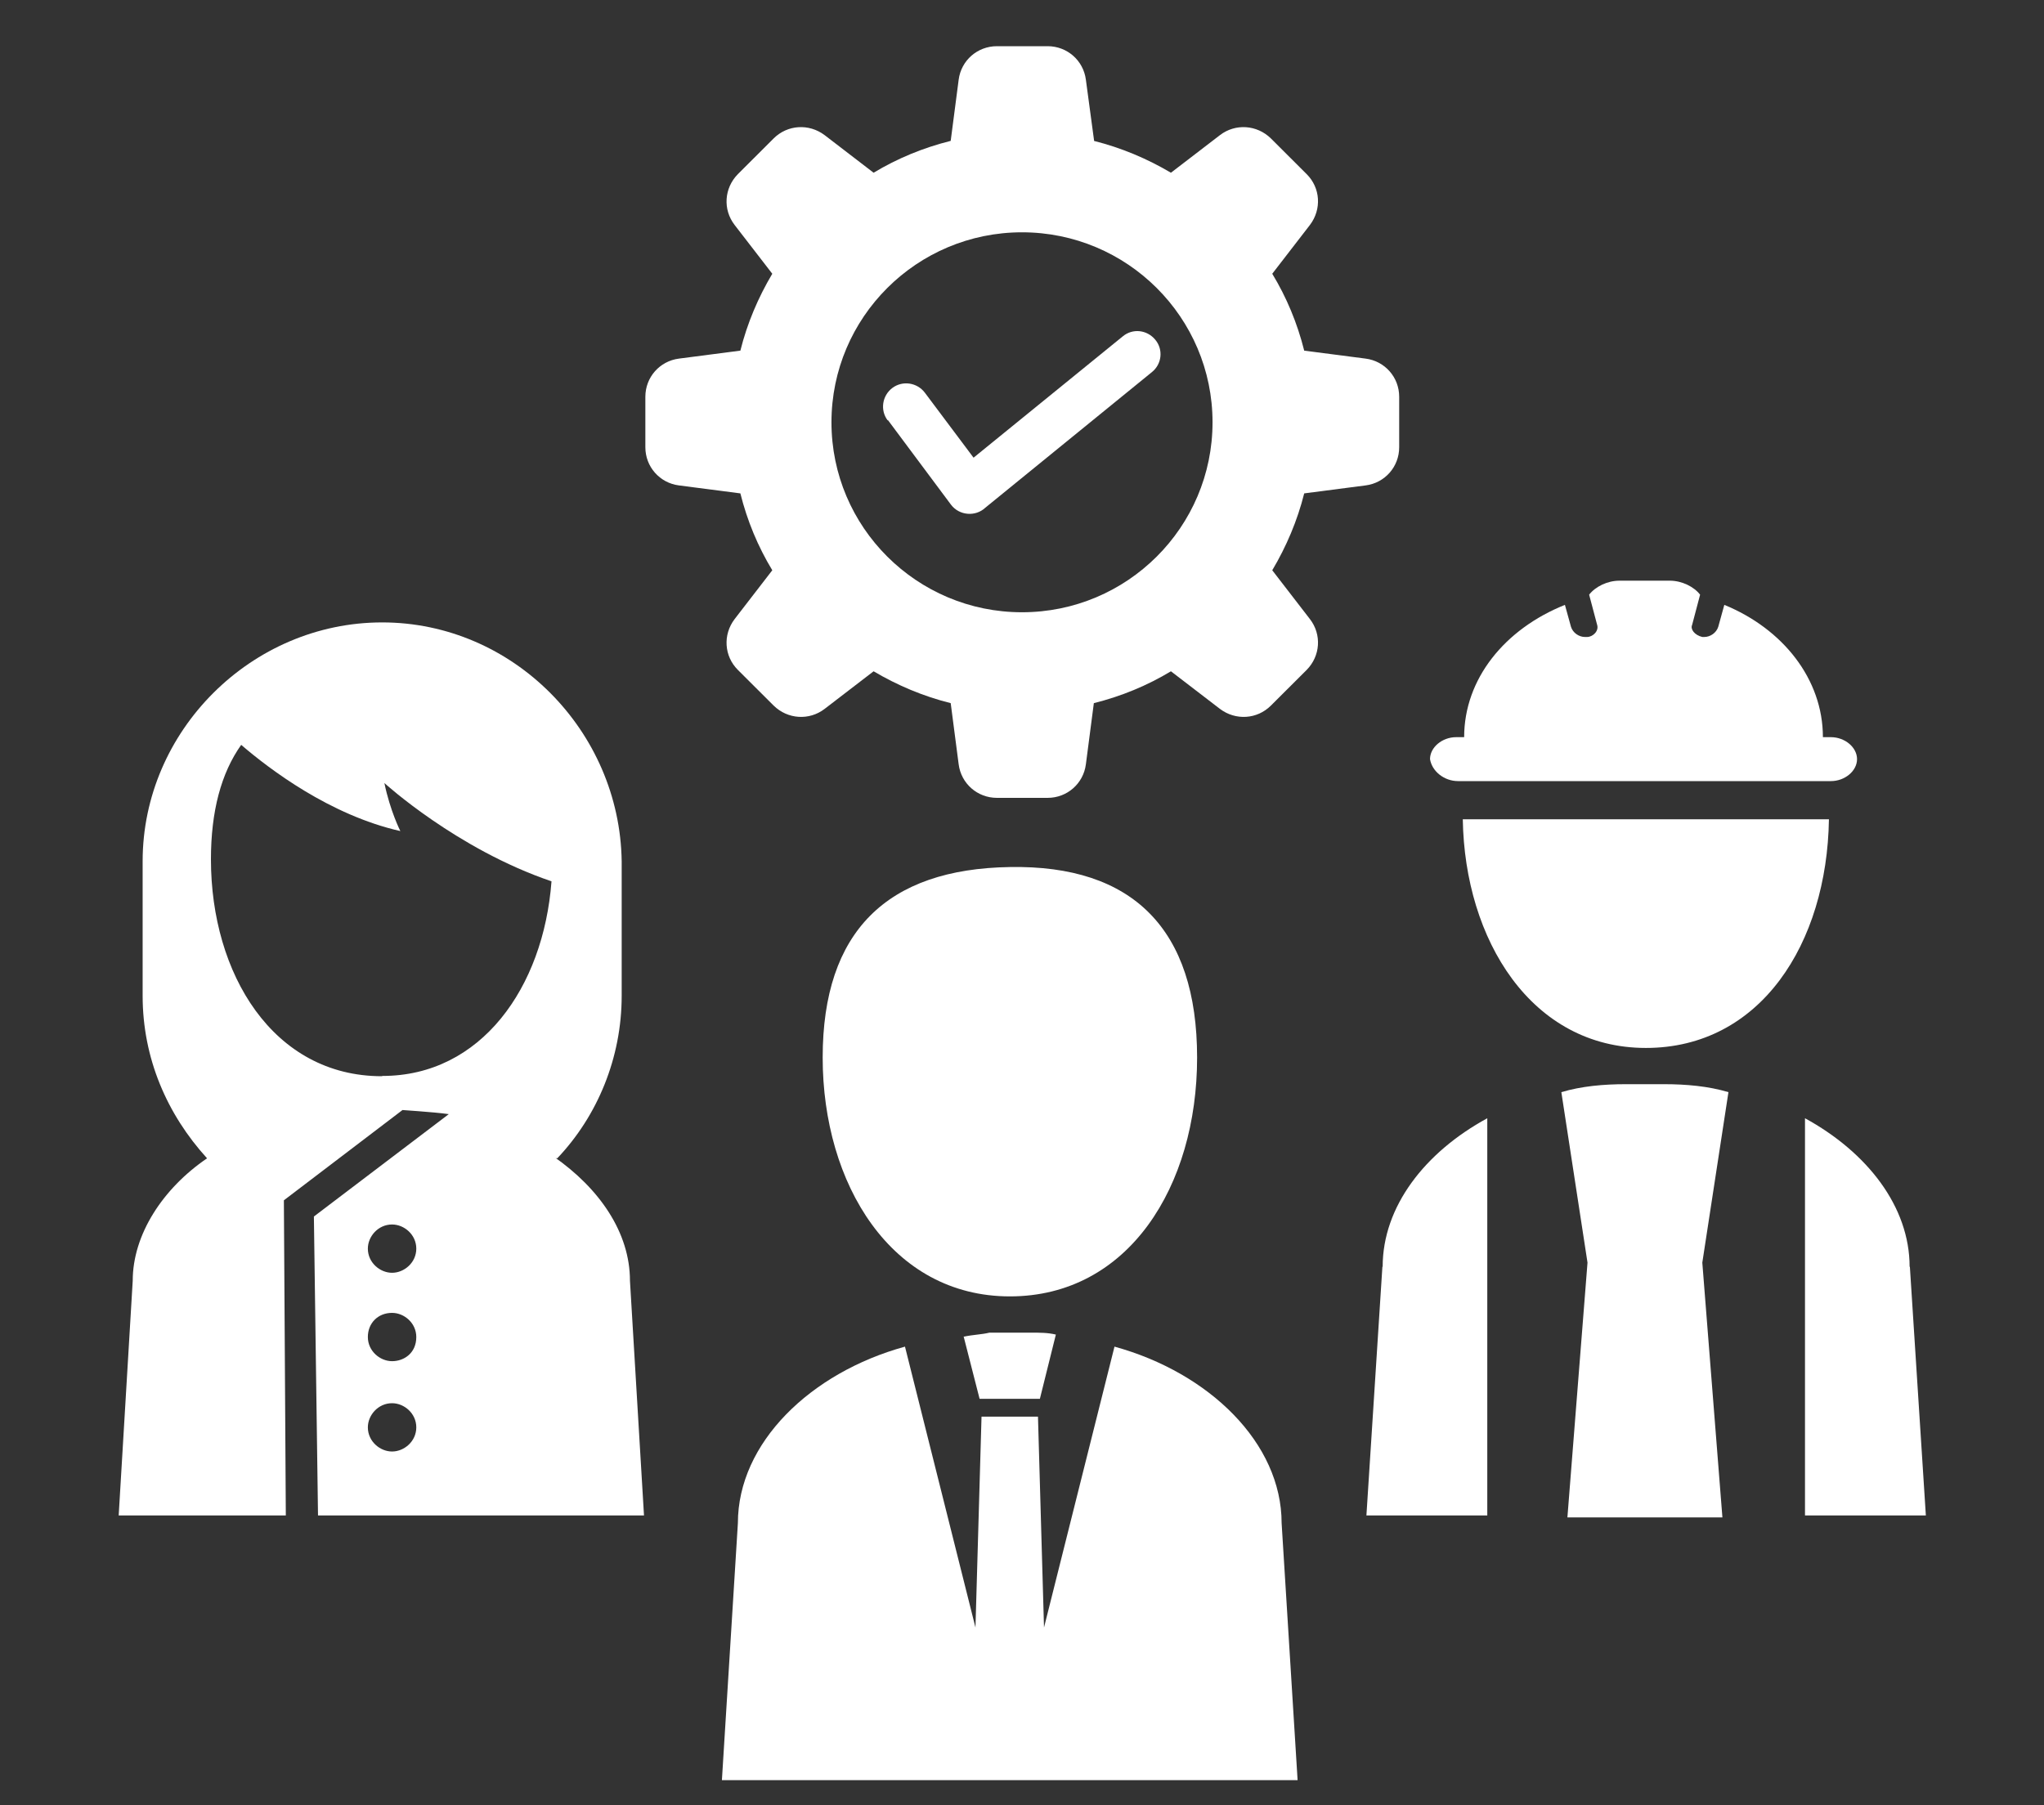 <?xml version="1.0" encoding="UTF-8"?>
<svg xmlns="http://www.w3.org/2000/svg" width="60" height="53" viewBox="0 0 60 53" fill="none">
  <rect x="0" y="0" width="60" height="53" fill="#333333" stroke="none"/>
  <path d="M29.644 38.06C33.128 38.06 35.14 34.82 35.14 31.048C35.14 27.276 33.249 25.39 29.644 25.455C26.04 25.511 24.149 27.341 24.149 31.048C24.149 34.756 26.161 38.06 29.644 38.06Z" fill="white"></path>
  <path d="M32.715 39.535L30.646 47.781L30.469 41.591H28.812L28.634 47.781L26.565 39.535C23.785 40.301 21.66 42.364 21.66 44.718L21.191 52.262H38.09L37.621 44.718C37.621 42.364 35.495 40.301 32.715 39.535Z" fill="white"></path>
  <path d="M28.287 39.237L28.755 41.067H30.525L30.994 39.181C30.76 39.124 30.525 39.124 30.226 39.124H29.046C28.812 39.181 28.578 39.181 28.279 39.245L28.287 39.237Z" fill="white"></path>
  <path d="M40.579 37.19L40.11 44.492H43.658V32.83C41.823 33.829 40.587 35.425 40.587 37.19H40.579Z" fill="white"></path>
  <path d="M56.055 37.19C56.055 35.425 54.811 33.829 52.984 32.83V44.492H56.532L56.063 37.19H56.055Z" fill="white"></path>
  <path d="M48.846 31.83H47.723C47.077 31.83 46.422 31.887 45.832 32.064L46.6 37.069L46.01 44.549H50.56L49.97 37.069L50.737 32.064C50.148 31.887 49.493 31.83 48.846 31.83Z" fill="white"></path>
  <path d="M42.818 22.932H53.744C54.156 22.932 54.512 22.634 54.512 22.287C54.512 21.941 54.156 21.642 53.744 21.642H53.51C53.51 19.934 52.33 18.459 50.616 17.758L50.438 18.402C50.382 18.58 50.204 18.701 50.026 18.701H49.97C49.735 18.644 49.614 18.467 49.671 18.346L49.905 17.459C49.727 17.226 49.372 17.048 49.016 17.048H47.537C47.182 17.048 46.826 17.226 46.648 17.459L46.883 18.346C46.939 18.523 46.761 18.701 46.584 18.701H46.527C46.349 18.701 46.171 18.58 46.115 18.402L45.937 17.758C44.167 18.467 42.979 19.934 42.979 21.642H42.745C42.333 21.642 41.977 21.941 41.977 22.287C42.034 22.642 42.389 22.932 42.801 22.932H42.818Z" fill="white"></path>
  <path d="M42.939 24.052C42.995 27.59 44.951 30.766 48.313 30.766C51.675 30.766 53.631 27.703 53.687 24.052H42.931H42.939Z" fill="white"></path>
  <path d="M16.237 33.95C16.275 33.987 16.315 34.006 16.358 34.006C17.538 32.765 18.249 31.056 18.249 29.235V25.285C18.193 21.457 15.057 18.273 11.218 18.273C7.38 18.273 4.187 21.457 4.187 25.285V29.235C4.187 31.064 4.898 32.709 6.078 34.006C4.777 34.893 3.896 36.247 3.896 37.601L3.484 44.492H8.39L8.333 35.239L11.816 32.588C11.76 32.588 12.705 32.644 13.174 32.709L9.214 35.715L9.335 44.492H18.904L18.492 37.601C18.492 36.191 17.603 34.893 16.245 33.95H16.237ZM11.509 42.614C11.154 42.614 10.798 42.316 10.798 41.905C10.798 41.55 11.097 41.196 11.509 41.196C11.865 41.196 12.22 41.494 12.22 41.905C12.22 42.316 11.865 42.614 11.509 42.614ZM11.509 39.962C11.154 39.962 10.798 39.664 10.798 39.253C10.798 38.842 11.097 38.544 11.509 38.544C11.865 38.544 12.22 38.842 12.22 39.253C12.22 39.721 11.865 39.962 11.509 39.962ZM11.509 37.367C11.154 37.367 10.798 37.069 10.798 36.658C10.798 36.303 11.097 35.949 11.509 35.949C11.865 35.949 12.22 36.247 12.22 36.658C12.22 37.069 11.865 37.367 11.509 37.367ZM11.21 31.596C8.018 31.596 6.192 28.59 6.192 25.229C6.192 23.819 6.491 22.698 7.08 21.868C7.905 22.577 9.683 23.931 11.752 24.399C11.752 24.399 11.453 23.811 11.283 22.988C11.283 22.988 13.408 24.931 16.189 25.874C15.954 28.993 14.12 31.588 11.226 31.588L11.21 31.596Z" fill="white"></path>
  <path fill-rule="evenodd" clip-rule="evenodd" d="M32.109 4.136C32.917 4.338 33.677 4.66 34.372 5.071L35.811 3.967C36.263 3.62 36.894 3.661 37.306 4.064L38.356 5.112C38.761 5.514 38.801 6.143 38.453 6.603L37.346 8.037C37.767 8.73 38.082 9.488 38.284 10.294L40.086 10.528C40.652 10.6 41.072 11.076 41.072 11.648V13.131C41.072 13.703 40.652 14.179 40.086 14.251L38.284 14.485C38.082 15.291 37.758 16.049 37.346 16.742L38.453 18.177C38.801 18.628 38.761 19.257 38.356 19.668L37.306 20.715C36.902 21.119 36.271 21.159 35.811 20.812L34.372 19.708C33.677 20.127 32.917 20.442 32.109 20.643L31.875 22.44C31.802 23.005 31.325 23.424 30.752 23.424H29.265C28.691 23.424 28.214 23.005 28.141 22.44L27.907 20.643C27.099 20.442 26.339 20.119 25.644 19.708L24.206 20.812C23.753 21.159 23.122 21.119 22.71 20.715L21.66 19.668C21.256 19.265 21.215 18.636 21.563 18.177L22.67 16.742C22.25 16.049 21.934 15.291 21.733 14.485L19.93 14.251C19.365 14.179 18.944 13.703 18.944 13.131V11.648C18.944 11.076 19.365 10.6 19.93 10.528L21.733 10.294C21.934 9.488 22.258 8.73 22.67 8.037L21.563 6.603C21.215 6.151 21.256 5.523 21.66 5.112L22.71 4.064C23.114 3.661 23.745 3.62 24.206 3.967L25.644 5.071C26.339 4.652 27.099 4.338 27.907 4.136L28.141 2.339C28.214 1.775 28.691 1.356 29.265 1.356H30.752C31.325 1.356 31.802 1.775 31.875 2.339L32.117 4.136H32.109ZM30 6.82C26.913 6.82 24.407 9.319 24.407 12.398C24.407 15.477 26.913 17.975 30 17.975C33.087 17.975 35.593 15.477 35.593 12.398C35.593 9.319 33.087 6.82 30 6.82ZM26.064 12.333L27.915 14.816C28.157 15.138 28.634 15.178 28.925 14.904L33.815 10.923C34.105 10.689 34.154 10.262 33.911 9.972C33.669 9.681 33.249 9.633 32.958 9.875L28.578 13.437L27.147 11.527C26.921 11.229 26.493 11.165 26.194 11.39C25.895 11.616 25.83 12.043 26.056 12.341L26.064 12.333Z" fill="white"></path>
</svg>
